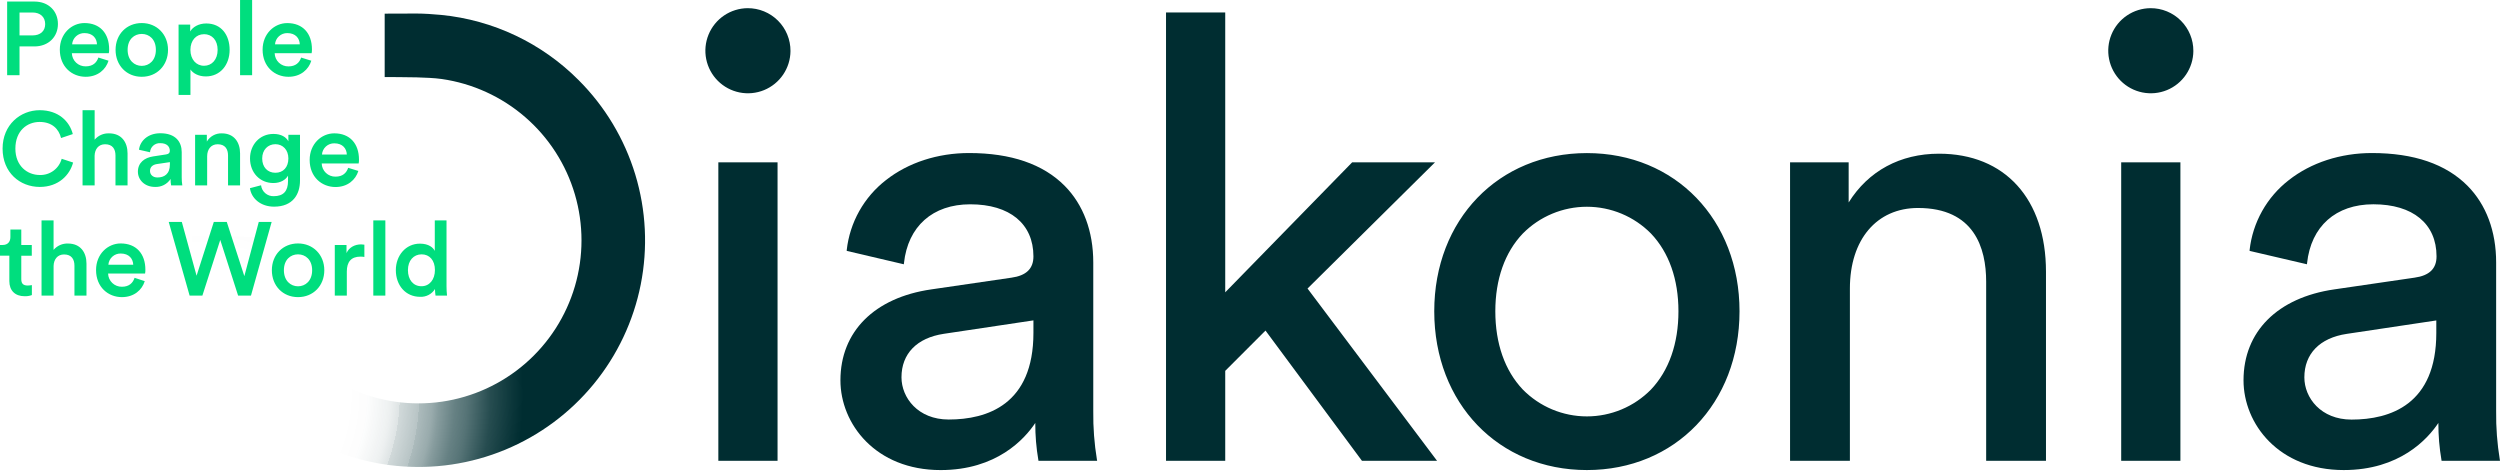 <svg xmlns="http://www.w3.org/2000/svg" width="1400" height="264" viewBox="0 0 1400 264" fill="none"><g clip-path="url(#clip0_197_827)"><path d="M10.93 26V42.1H4V0.87H19.3C27.21 0.87 32.44 6.22 32.44 13.43C32.44 20.64 27.16 26 19.25 26H10.93ZM18.2 19.83C22.62 19.83 25.3 17.39 25.3 13.49C25.3 9.59 22.62 7 18.2 7H10.93V19.83H18.2ZM60.77 34C59.26 38.94 54.77 43 47.98 43C40.3 43 33.5 37.39 33.5 27.8C33.5 18.8 40.13 12.91 47.28 12.91C56 12.91 61.12 18.67 61.12 27.62C61.14 28.344 61.08 29.069 60.94 29.78H40.24C40.295 31.786 41.142 33.689 42.597 35.072C44.051 36.455 45.994 37.206 48 37.16C52.07 37.16 54.16 35.01 55.09 32.22L60.77 34ZM54.31 24.81C54.2 21.5 51.99 18.53 47.31 18.53C45.572 18.494 43.887 19.125 42.6 20.293C41.313 21.461 40.523 23.077 40.39 24.81H54.31ZM94.09 27.91C94.09 36.64 87.87 43 79.38 43C70.89 43 64.72 36.64 64.72 27.91C64.72 19.18 70.94 12.91 79.38 12.91C87.82 12.91 94.09 19.25 94.09 27.91ZM87.29 27.91C87.29 22 83.56 19 79.38 19C75.2 19 71.47 22 71.47 27.89C71.47 33.78 75.25 36.89 79.38 36.89C83.51 36.89 87.29 33.85 87.29 27.91ZM100 53.15V13.78H106.51V17.62C107.91 15.18 111.17 13.14 115.51 13.14C123.88 13.14 128.59 19.54 128.59 27.91C128.59 36.28 123.4 42.8 115.26 42.8C111.19 42.8 108.1 41.06 106.65 38.91V53.15H100ZM114.25 19.15C109.83 19.15 106.63 22.64 106.63 27.93C106.63 33.22 109.83 36.83 114.25 36.83C118.67 36.83 121.87 33.34 121.87 27.93C121.87 22.52 118.75 19.13 114.21 19.13L114.25 19.15ZM134.44 42.1V0H141.19V42.1H134.44ZM174.34 34C172.83 38.94 168.34 43 161.54 43C153.87 43 147.06 37.41 147.06 27.82C147.06 18.82 153.69 12.93 160.85 12.93C169.57 12.93 174.69 18.69 174.69 27.64C174.71 28.364 174.65 29.089 174.51 29.8H153.81C153.862 31.802 154.705 33.701 156.153 35.084C157.601 36.467 159.538 37.22 161.54 37.18C165.61 37.18 167.71 35.03 168.64 32.24L174.34 34ZM167.88 24.81C167.77 21.5 165.56 18.53 160.88 18.53C159.147 18.507 157.47 19.146 156.192 20.317C154.914 21.488 154.13 23.102 154 24.83L167.88 24.81ZM1.45 83.22C1.45 69.79 11.52 61.71 22.21 61.71C32.68 61.71 38.91 67.87 40.77 75.08L34.19 77.29C32.97 72.29 29.19 68.29 22.19 68.29C15.19 68.29 8.61 73.22 8.61 83.22C8.61 92.88 15.24 98 22.27 98C25.039 98.09 27.757 97.242 29.984 95.594C32.211 93.946 33.816 91.594 34.54 88.92L40.94 91.02C39.08 98.02 32.8 104.68 22.27 104.68C11.17 104.68 1.45 96.66 1.45 83.22ZM53 103.81H46.23V61.71H53V78.22C53.99 77.056 55.232 76.132 56.632 75.519C58.032 74.906 59.553 74.619 61.08 74.68C68.08 74.68 71.43 79.68 71.43 85.9V103.81H64.67V87.06C64.67 83.57 63.1 80.78 58.85 80.78C55.13 80.78 53.09 83.57 52.98 87.18L53 103.81ZM85.77 87.59L93 86.48C94.63 86.25 95.1 85.48 95.1 84.48C95.1 82.09 93.47 80.17 89.75 80.17C88.314 80.091 86.906 80.58 85.829 81.533C84.752 82.486 84.095 83.825 84 85.26L77.84 83.86C78.36 78.98 82.78 74.62 89.76 74.62C98.48 74.62 101.76 79.56 101.76 85.2V99.28C101.746 100.797 101.86 102.312 102.1 103.81H95.83C95.6 102.624 95.503 101.417 95.54 100.21C94.602 101.65 93.303 102.82 91.774 103.604C90.245 104.388 88.537 104.759 86.82 104.68C80.89 104.68 77.22 100.61 77.22 96.14C77.22 91.08 81 88.28 85.77 87.59ZM95.14 92.06V90.79L87.75 91.89C85.66 92.24 84 93.4 84 95.73C84 97.65 85.45 99.39 88.13 99.39C91.88 99.39 95.14 97.59 95.14 92.06ZM116 103.81H109.26V75.49H115.83V79.27C116.687 77.826 117.916 76.639 119.388 75.832C120.86 75.025 122.522 74.627 124.2 74.68C131.12 74.68 134.44 79.68 134.44 85.9V103.81H127.7V87.06C127.7 83.57 126.13 80.78 121.89 80.78C118.05 80.78 116.01 83.78 116.01 87.47L116 103.81ZM146.19 103.75C146.388 105.475 147.228 107.062 148.544 108.194C149.86 109.327 151.555 109.922 153.29 109.86C158.64 109.86 161.29 107.13 161.29 101.37V98.37C160.07 100.58 157.22 102.5 153.09 102.5C145.53 102.5 140.01 96.69 140.01 88.72C140 81.19 145.32 75 153.11 75C157.53 75 160.27 76.8 161.49 79.13V75.49H168V101.14C168 108.7 164.1 115.73 153.46 115.73C145.96 115.73 140.73 111.08 139.97 105.38L146.19 103.75ZM161.49 88.75C161.49 83.92 158.4 80.75 154.22 80.75C150.04 80.75 146.83 83.89 146.83 88.75C146.83 93.61 149.83 96.75 154.22 96.75C158.61 96.75 161.49 93.63 161.49 88.75ZM200.68 95.73C199.17 100.67 194.68 104.73 187.89 104.73C180.21 104.73 173.41 99.15 173.41 89.56C173.41 80.56 180.04 74.67 187.19 74.67C195.91 74.67 201.03 80.43 201.03 89.38C201.051 90.101 200.991 90.822 200.85 91.53H180.15C180.202 93.534 181.046 95.436 182.496 96.821C183.946 98.206 185.885 98.96 187.89 98.92C191.96 98.92 194.05 96.77 194.98 93.98L200.68 95.73ZM194.22 86.54C194.11 83.22 191.9 80.26 187.22 80.26C185.483 80.224 183.797 80.855 182.51 82.023C181.223 83.191 180.433 84.807 180.3 86.54H194.22ZM11.92 137.2H17.8V143.2H11.92V156.34C11.92 158.84 13.03 159.89 15.53 159.89C16.308 159.872 17.084 159.795 17.85 159.66V165.24C16.529 165.724 15.125 165.942 13.72 165.88C8.49 165.88 5.23 162.74 5.23 157.45V143.19H0V137.19H1.45C4.45 137.19 5.82 135.27 5.82 132.77V128.52H11.92V137.2ZM30 165.52H23.26V123.41H30V139.93C30.989 138.764 32.231 137.839 33.631 137.224C35.031 136.609 36.552 136.32 38.08 136.38C45.08 136.38 48.43 141.38 48.43 147.61V165.52H41.69V148.77C41.69 145.28 40.12 142.49 35.88 142.49C32.16 142.49 30.12 145.28 30.01 148.89L30 165.52ZM81.06 157.44C79.55 162.38 75.06 166.39 68.27 166.39C60.59 166.39 53.79 160.81 53.79 151.21C53.79 142.21 60.42 136.33 67.57 136.33C76.29 136.33 81.41 142.08 81.41 151.04C81.431 151.761 81.374 152.482 81.24 153.19H60.53C60.585 155.193 61.429 157.094 62.879 158.478C64.329 159.862 66.266 160.618 68.27 160.58C72.34 160.58 74.43 158.42 75.37 155.58L81.06 157.44ZM74.61 148.25C74.49 144.93 72.28 141.97 67.61 141.97C65.872 141.932 64.185 142.562 62.898 143.73C61.61 144.899 60.82 146.516 60.69 148.25H74.61ZM144.91 124.29H152.12L140.55 165.52H133.34L123.34 134.35L113.34 165.52H106.18L94.49 124.29H101.82L110.08 154.41L119.73 124.29H127L136.83 154.64L144.91 124.29ZM181.61 151.33C181.61 160.05 175.38 166.39 166.89 166.39C158.4 166.39 152.24 160.05 152.24 151.33C152.24 142.61 158.46 136.33 166.89 136.33C175.32 136.33 181.61 142.66 181.61 151.33ZM174.8 151.33C174.8 145.46 171.08 142.43 166.89 142.43C162.7 142.43 158.98 145.43 158.98 151.33C158.98 157.23 162.76 160.33 166.89 160.33C171.02 160.33 174.8 157.26 174.8 151.33ZM204.05 143.89C203.319 143.772 202.58 143.712 201.84 143.71C196.61 143.71 194.22 146.71 194.22 152.03V165.52H187.48V137.2H194.05V141.73C195.39 138.65 198.53 136.85 202.25 136.85C202.854 136.855 203.456 136.912 204.05 137.02V143.89ZM209.05 165.52V123.41H215.8V165.52H209.05ZM250.05 160.34C250.05 162.071 250.146 163.8 250.34 165.52H243.89C243.708 164.308 243.608 163.085 243.59 161.86C242.715 163.258 241.485 164.398 240.025 165.164C238.564 165.93 236.927 166.294 235.28 166.22C227.14 166.22 221.67 159.82 221.67 151.27C221.67 143.13 227.2 136.44 235.16 136.44C240.16 136.44 242.61 138.71 243.48 140.51V123.41H250.05V160.34ZM236.05 160.29C240.47 160.29 243.56 156.62 243.56 151.21C243.56 145.8 240.56 142.43 236.11 142.43C231.66 142.43 228.44 145.86 228.44 151.27C228.44 156.68 231.44 160.29 236 160.29H236.05Z" fill="#00DE7E"/><path d="M402.27 90.91H435.43V258.06H402.27V90.91ZM418.67 4.58C413.972 4.614 409.388 6.035 405.495 8.667C401.603 11.298 398.575 15.021 396.792 19.369C395.01 23.716 394.552 28.494 395.477 33.1C396.402 37.707 398.668 41.937 401.99 45.26C405.313 48.582 409.543 50.848 414.15 51.773C418.757 52.698 423.534 52.24 427.881 50.458C432.229 48.675 435.952 45.647 438.583 41.755C441.215 37.862 442.637 33.278 442.67 28.58C442.687 25.423 442.078 22.295 440.878 19.375C439.678 16.456 437.911 13.803 435.679 11.571C433.447 9.339 430.794 7.572 427.875 6.372C424.955 5.172 421.827 4.563 418.67 4.58ZM612.23 230.25V147C612.23 129.49 606.68 114.64 596.23 104.07C584.14 91.88 566.12 85.7 542.68 85.7C525.11 85.7 508.59 91.07 496.17 100.83C490.06 105.556 484.964 111.462 481.184 118.199C477.405 124.935 475.019 132.363 474.17 140.04V140.5L506.15 148L506.21 147.41C508.43 126.73 522.3 114.41 543.33 114.41C565.49 114.41 578.72 125.32 578.72 143.59C578.72 150.46 574.72 154.35 566.39 155.5L521.5 162.06C489.65 166.67 470.64 185.71 470.64 212.99C470.64 237.35 490.31 263.24 526.76 263.24C558.09 263.24 573.76 245.86 579.76 236.86C579.728 243.82 580.303 250.77 581.48 257.63L581.55 258.06H614.4L614.29 257.45C612.809 248.461 612.12 239.359 612.23 230.25ZM578.72 179.41V186.41C578.72 226.51 552.9 234.93 531.24 234.93C514.09 234.93 504.83 222.74 504.83 211.28C504.83 198.07 513.48 189.19 528.56 186.93L578.72 179.41ZM803.6 90.91H757.21L686.13 163.7V6.99H652.97V258.05H686.13V207.68L708.68 185.12L762.54 257.84L762.7 258.05H804.75L732.22 161.58L803.6 90.91Z" fill="#002D31"/><path d="M888.66 85.73C839.13 85.73 803.18 122.98 803.18 174.31C803.18 225.83 839.18 263.23 888.66 263.23C938.14 263.23 974.13 225.83 974.13 174.31C974.13 123 938.18 85.73 888.66 85.73ZM939.93 174.31C939.93 192.37 934.61 207.53 924.54 218.15C919.855 222.91 914.271 226.691 908.111 229.271C901.951 231.852 895.339 233.181 888.66 233.181C881.981 233.181 875.369 231.852 869.209 229.271C863.049 226.691 857.464 222.91 852.78 218.15C842.7 207.53 837.38 192.37 837.38 174.31C837.38 156.4 842.7 141.31 852.78 130.77C857.471 126.022 863.058 122.252 869.218 119.679C875.377 117.106 881.985 115.782 888.66 115.782C895.335 115.782 901.943 117.106 908.102 119.679C914.261 122.252 919.849 126.022 924.54 130.77C934.61 141.34 939.93 156.4 939.93 174.31ZM1085.83 86.07C1064.12 86.07 1046.23 95.75 1035.25 113.38V90.91H1002.43V258.05H1035.94V161.53C1035.94 134.16 1050.94 116.47 1074.09 116.47C1105.63 116.47 1112.25 138.91 1112.25 157.73V258.05H1145.75V152.21C1145.75 111.42 1122.79 86.07 1085.83 86.07ZM1204.28 4.58C1199.58 4.614 1195 6.036 1191.11 8.667C1187.21 11.298 1184.18 15.022 1182.4 19.369C1180.62 23.716 1180.16 28.494 1181.09 33.1C1182.01 37.707 1184.28 41.937 1187.6 45.26C1190.92 48.582 1195.15 50.848 1199.76 51.773C1204.37 52.698 1209.14 52.24 1213.49 50.458C1217.84 48.675 1221.56 45.648 1224.19 41.755C1226.82 37.862 1228.25 33.279 1228.28 28.58C1228.3 25.423 1227.69 22.294 1226.49 19.374C1225.29 16.453 1223.52 13.8 1221.29 11.568C1219.06 9.336 1216.41 7.569 1213.49 6.369C1210.57 5.17 1207.44 4.561 1204.28 4.58ZM1187.87 90.91H1221.03V258.06H1187.87V90.91ZM1399.9 257.45C1398.42 248.461 1397.73 239.36 1397.84 230.25V147C1397.84 129.49 1392.29 114.64 1381.84 104.07C1369.74 91.88 1351.73 85.7 1328.29 85.7C1310.72 85.7 1294.2 91.07 1281.78 100.83C1275.67 105.554 1270.57 111.461 1266.79 118.197C1263.01 124.934 1260.63 132.362 1259.78 140.04V140.5L1291.89 147.99L1291.95 147.4C1294.17 126.72 1308.04 114.4 1329.07 114.4C1351.23 114.4 1364.46 125.31 1364.46 143.58C1364.46 150.45 1360.46 154.34 1352.13 155.49L1307.24 162.05C1275.39 166.66 1256.37 185.7 1256.37 212.98C1256.37 237.34 1276.04 263.23 1312.49 263.23C1343.83 263.23 1359.49 245.85 1365.49 236.85C1365.46 243.811 1366.04 250.761 1367.22 257.62L1367.29 258.05H1400L1399.9 257.45ZM1364.33 179.45V186.45C1364.33 226.55 1338.51 234.97 1316.85 234.97C1299.7 234.97 1290.44 222.78 1290.44 211.32C1290.44 198.11 1299.09 189.23 1314.17 186.97L1364.33 179.45Z" fill="#002D31"/><path d="M324.05 44.89C303.425 24.147 276.221 11.231 247.11 8.36C242.89 7.94 237.21 7.58 233.3 7.58C229.78 7.58 220.39 7.58 215.42 7.64V43.16C215.42 43.16 228.95 43.16 233.29 43.32C237.81 43.48 243.1 43.63 247.35 44.24C264.672 46.732 280.913 54.151 294.138 65.612C307.363 77.073 317.015 92.094 321.944 108.886C326.873 125.678 326.872 143.533 321.941 160.324C317.009 177.115 307.356 192.135 294.129 203.595C280.903 215.054 264.661 222.471 247.339 224.961C230.017 227.451 212.344 224.909 196.425 217.639C180.506 210.369 167.013 198.676 157.552 183.954C148.09 169.232 143.06 152.1 143.06 134.6V132.72L107.5 132V134.6C107.495 155.467 112.637 176.013 122.47 194.418C132.304 212.823 146.525 228.518 163.874 240.113C181.223 251.708 201.165 258.844 221.931 260.89C242.698 262.936 263.648 259.828 282.927 251.842C302.205 243.855 319.216 231.237 332.452 215.105C345.688 198.973 354.74 179.825 358.807 159.358C362.874 138.891 361.83 117.737 355.767 97.77C349.704 77.803 338.81 59.64 324.05 44.89Z" fill="url(#paint0_radial_197_827)"/></g><defs><radialGradient id="paint0_radial_197_827" cx="0" cy="0" r="1" gradientUnits="userSpaceOnUse" gradientTransform="translate(111.038 221.192) scale(181.942 181.942)"><stop offset="0.46" stop-color="#002D31" stop-opacity="0"/><stop offset="0.52" stop-color="#002D31" stop-opacity="0.01"/><stop offset="0.55" stop-color="#002D31" stop-opacity="0.035"/><stop offset="0.58" stop-color="#002D31" stop-opacity="0.06"/><stop offset="0.59" stop-color="#002D31" stop-opacity="0.07"/><stop offset="0.62" stop-color="#002D31" stop-opacity="0.13"/><stop offset="0.62" stop-color="#002D31" stop-opacity="0.18"/><stop offset="0.68" stop-color="#002D31" stop-opacity="0.28"/><stop offset="0.68" stop-color="#002D31" stop-opacity="0.325"/><stop offset="0.72" stop-color="#002D31" stop-opacity="0.4"/><stop offset="0.74" stop-color="#002D31" stop-opacity="0.47"/><stop offset="0.79" stop-color="#002D31" stop-opacity="0.6"/><stop offset="0.82" stop-color="#002D31" stop-opacity="0.65"/><stop offset="0.83" stop-color="#002D31" stop-opacity="0.67"/><stop offset="0.9" stop-color="#002D31" stop-opacity="0.85"/><stop offset="0.97" stop-color="#002D31" stop-opacity="0.96"/><stop offset="1" stop-color="#002D31"/></radialGradient><clipPath id="clip0_197_827"><rect width="1400" height="263.23" fill="white"/></clipPath></defs></svg>